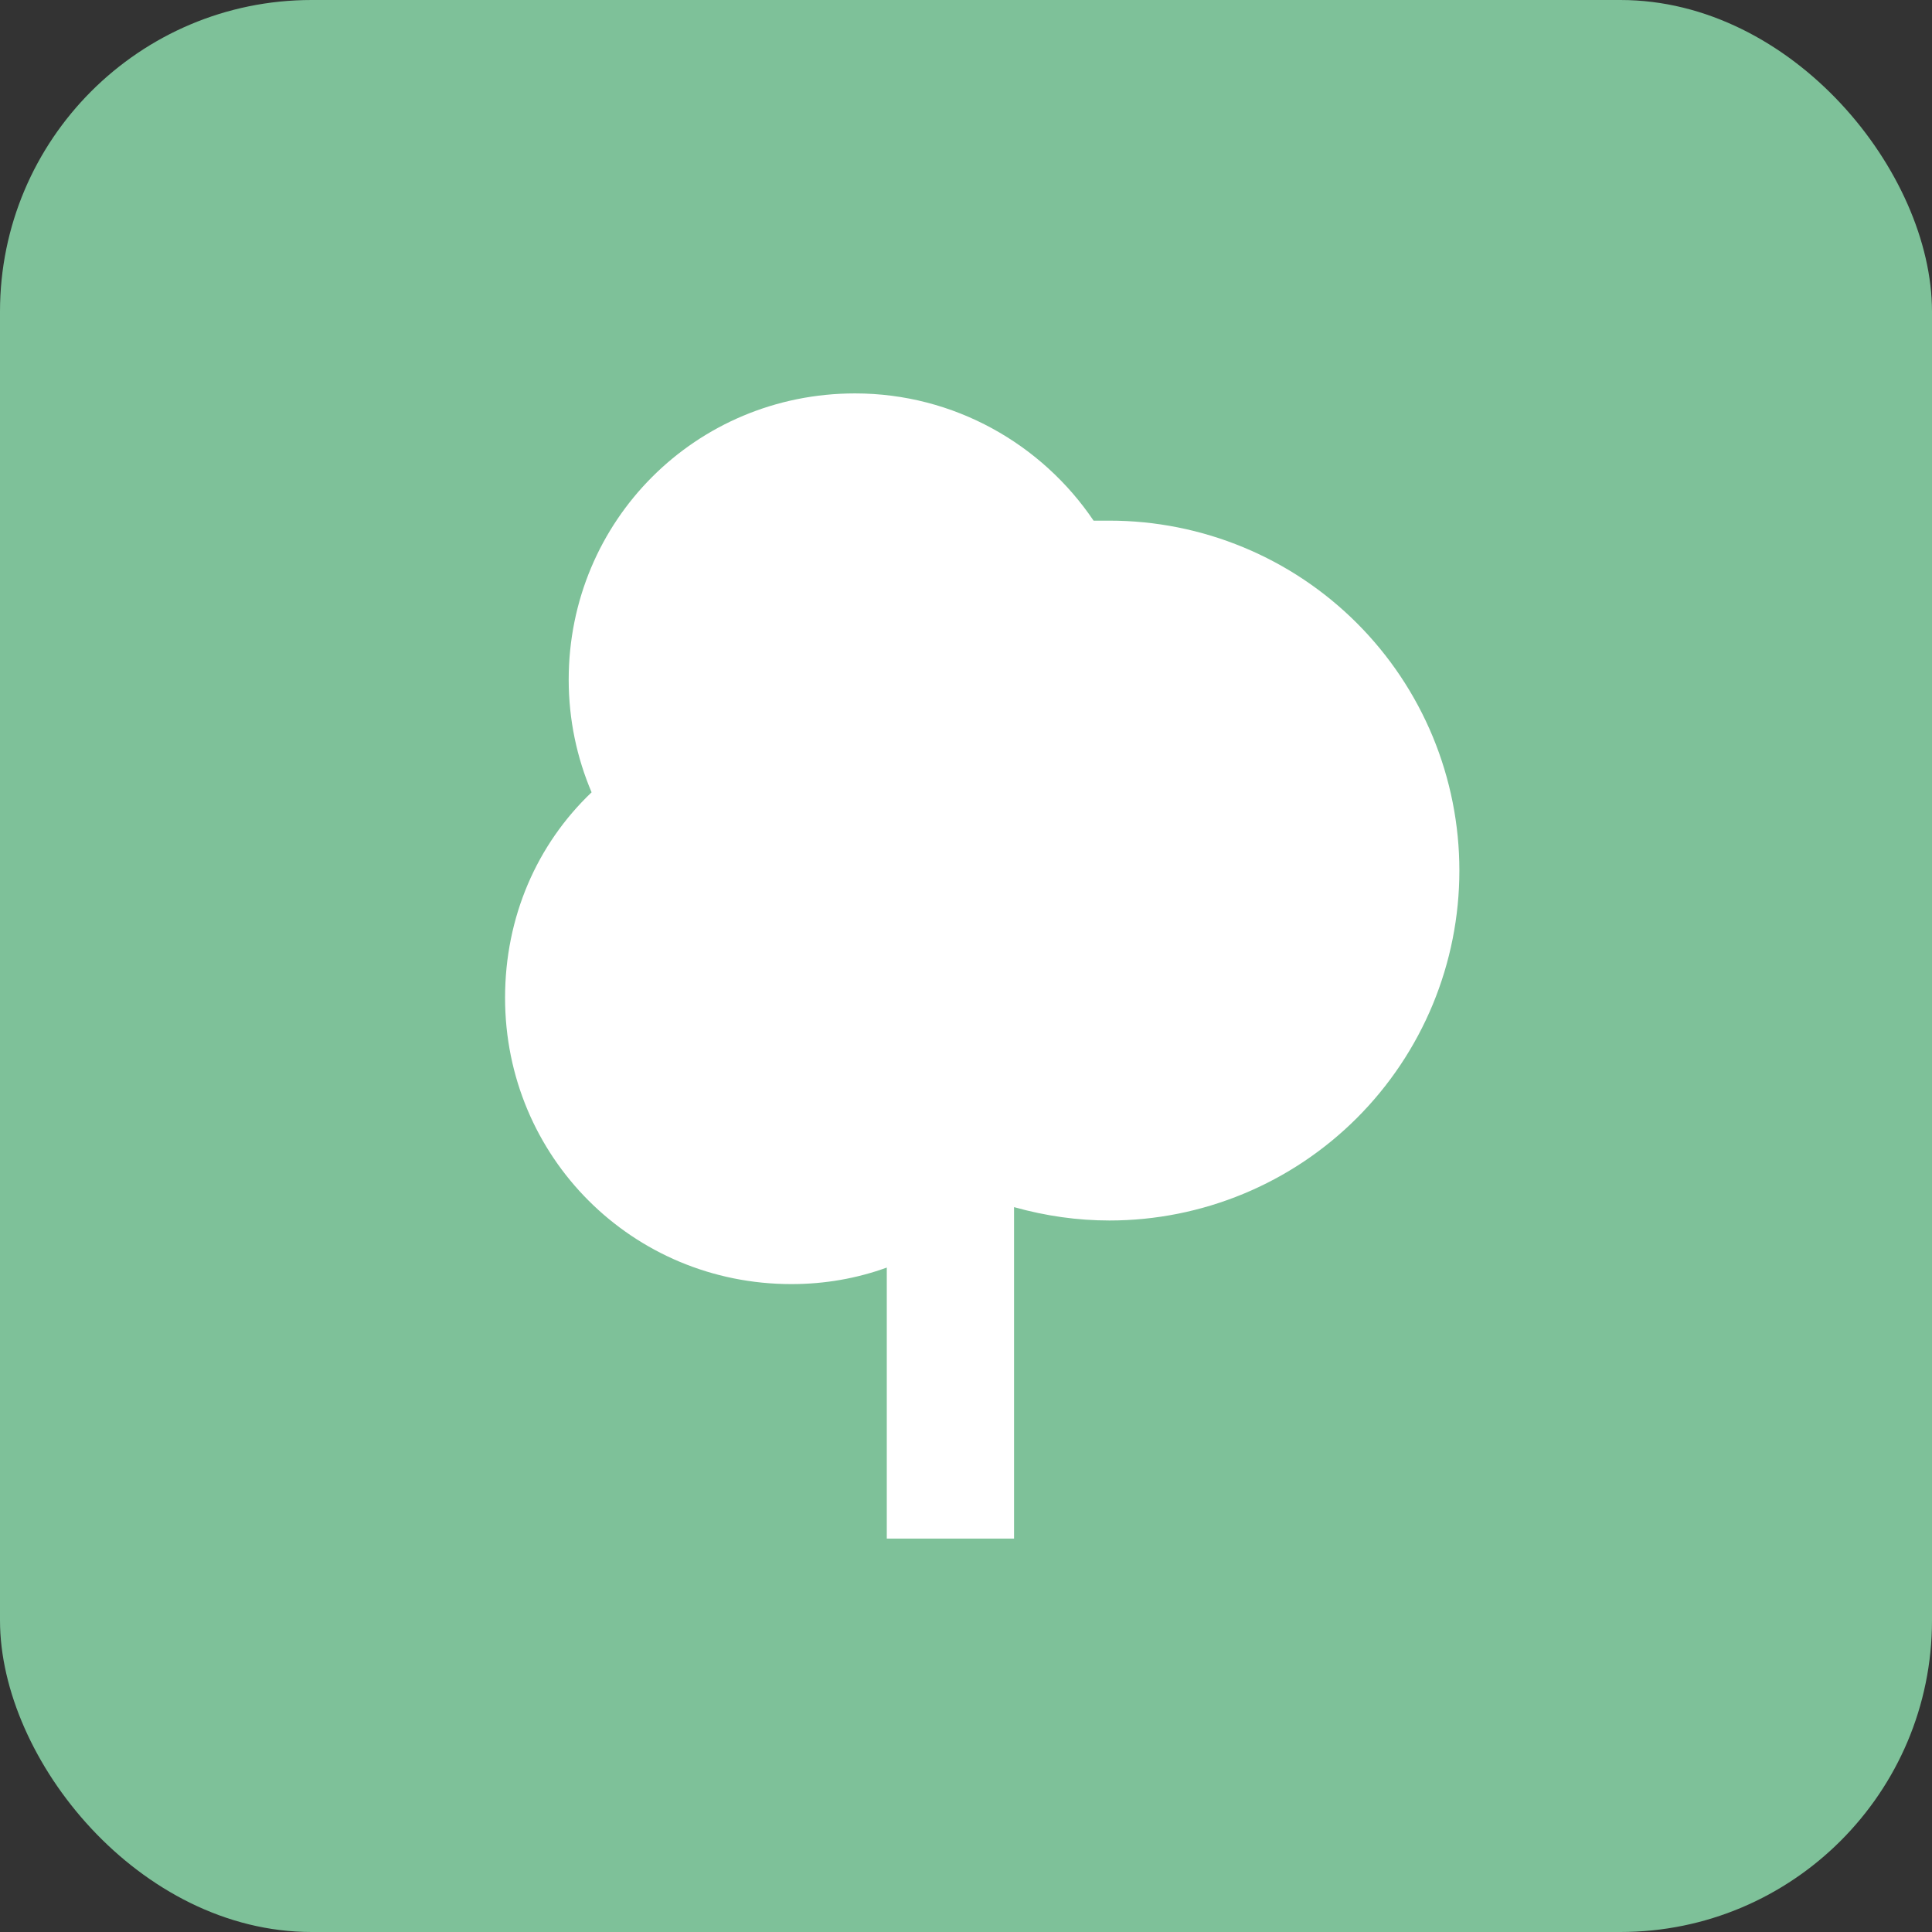 <?xml version="1.0" encoding="utf-8"?>
<svg xmlns="http://www.w3.org/2000/svg" fill="none" height="100%" overflow="visible" preserveAspectRatio="none" style="display: block;" viewBox="0 0 62 62" width="100%">
<rect x="0" y="0" width="62" height="62" fill="#333333" stroke="none"/>
<g id="Frame 155">
<rect fill="#7EC199" height="62" rx="10" width="62"/>
<g id="mdi:tree">
<path d="M28.458 49.375V40.678C27.499 41.025 26.478 41.208 25.396 41.208C20.292 41.208 16.208 37.125 16.208 32.021C16.208 29.428 17.229 27.1 18.985 25.426C18.515 24.324 18.25 23.099 18.25 21.812C18.25 16.708 22.333 12.625 27.438 12.625C30.622 12.625 33.44 14.258 35.094 16.708H35.604C37.079 16.708 38.539 16.999 39.901 17.563C41.264 18.127 42.502 18.955 43.544 19.997C44.587 21.04 45.414 22.278 45.979 23.64C46.543 25.003 46.833 26.463 46.833 27.938C46.833 29.412 46.543 30.872 45.979 32.235C45.414 33.597 44.587 34.835 43.544 35.878C42.502 36.92 41.264 37.748 39.901 38.312C38.539 38.876 37.079 39.167 35.604 39.167C34.583 39.167 33.562 39.024 32.542 38.738V49.375H28.458Z" fill="white" id="Vector"/>
</g>
</g>
</svg>